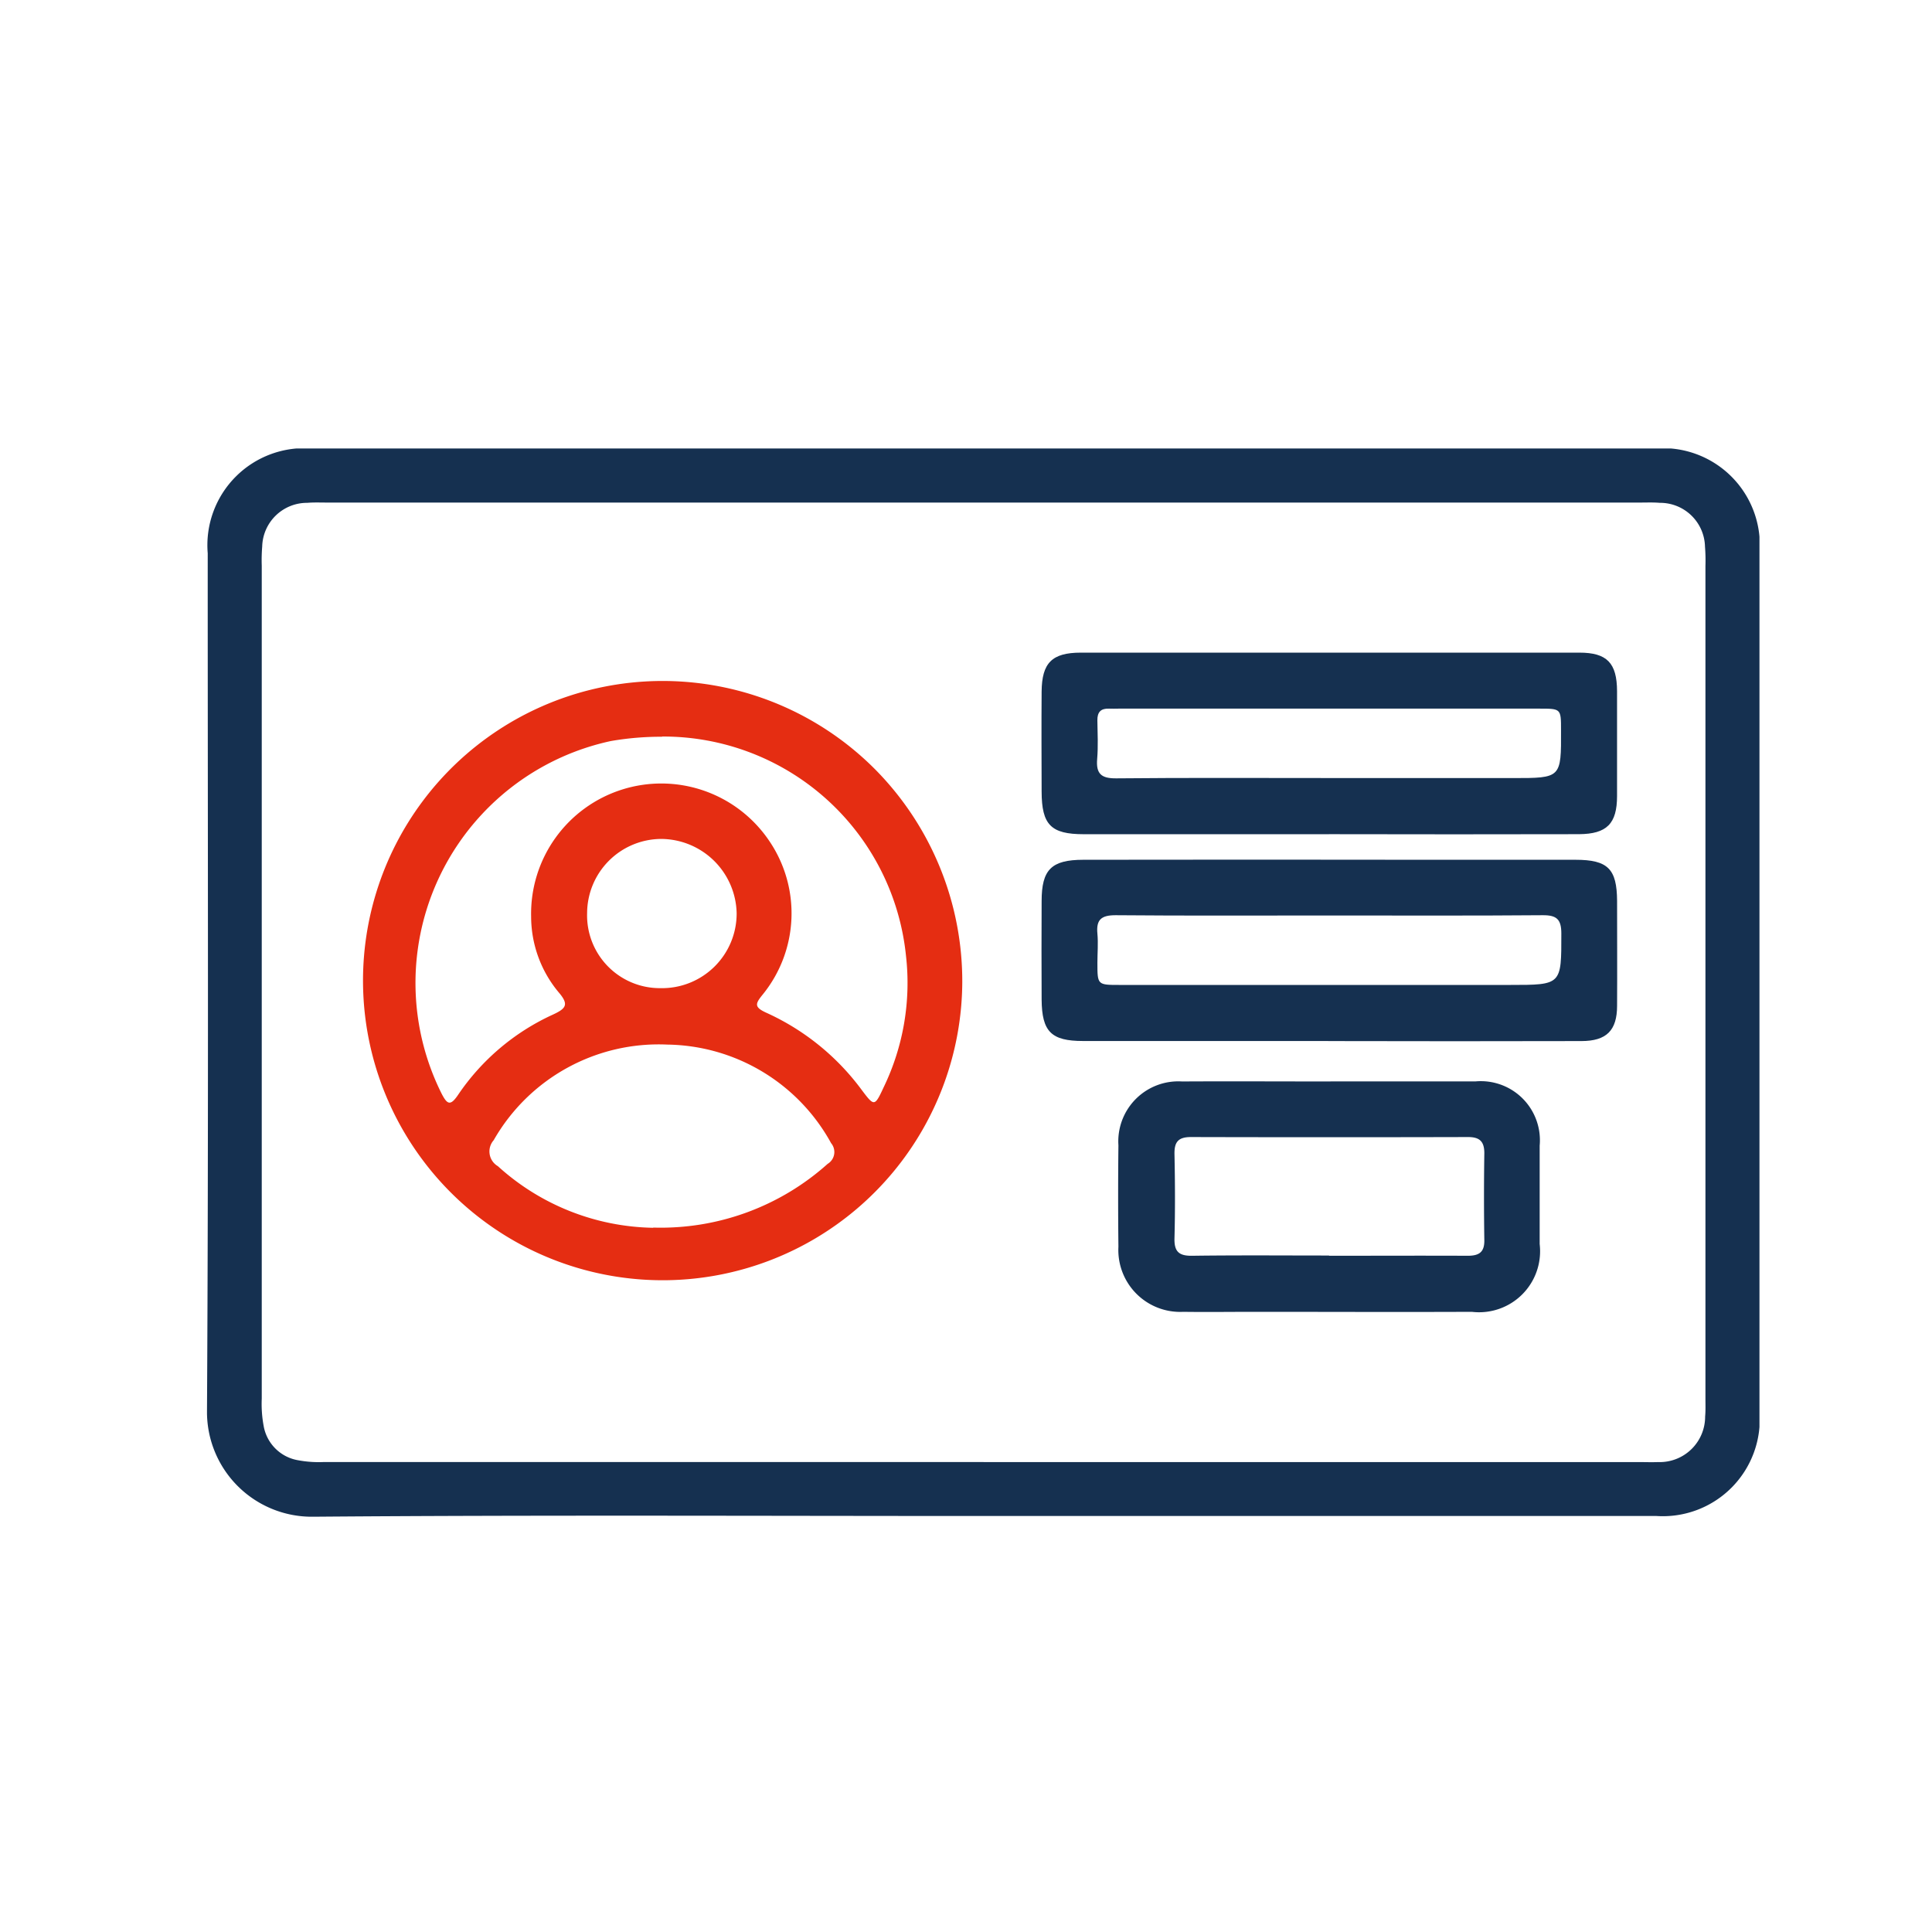 <svg xmlns="http://www.w3.org/2000/svg" xmlns:xlink="http://www.w3.org/1999/xlink" width="56" height="56" viewBox="0 0 56 56">
  <defs>
    <clipPath id="clip-path">
      <rect id="Rectangle_32094" data-name="Rectangle 32094" width="56" height="56"/>
    </clipPath>
    <clipPath id="clip-path-2">
      <rect id="Rectangle_23612" data-name="Rectangle 23612" width="56" height="56" transform="translate(-1)" fill="#909090"/>
    </clipPath>
    <clipPath id="clip-path-3">
      <rect id="Rectangle_32366" data-name="Rectangle 32366" width="44.999" height="30.964" fill="#153050"/>
    </clipPath>
  </defs>
  <g id="Govt._ID_proofs" data-name="Govt. ID proofs" clip-path="url(#clip-path)">
    <g id="PAN_Card_Number" data-name="PAN Card Number" clip-path="url(#clip-path)">
      <g id="Group_29939" data-name="Group 29939" transform="translate(-118 -1778)">
        <g id="Save_gain_speed." data-name="Save ₹₹₹, gain speed." transform="translate(118 1778)">
          <g id="Group_6037" data-name="Group 6037" transform="translate(1)" clip-path="url(#clip-path-2)">
            <g id="Group_39224" data-name="Group 39224" transform="translate(5 12.999)" clip-path="url(#clip-path-3)">
              <path id="Path_28671" data-name="Path 28671" d="M22.532,30.943c-6.487,0-12.974-.031-19.461.021A3.038,3.038,0,0,1,0,27.879C.047,19.6.02,11.318.021,3.038A2.813,2.813,0,0,1,3.049,0H41.972A2.812,2.812,0,0,1,45,3.039V27.927a2.81,2.81,0,0,1-3,3.015H22.538M22.51,29.38H41.5c.188,0,.375.007.562,0a1.317,1.317,0,0,0,1.362-1.32c.016-.17.009-.343.009-.515V3.406a4.993,4.993,0,0,0-.013-.561,1.3,1.3,0,0,0-1.311-1.269c-.186-.016-.374-.008-.561-.008H3.469c-.187,0-.375-.008-.561.008A1.3,1.3,0,0,0,1.6,2.841a4.993,4.993,0,0,0-.013.561q0,12.069,0,24.139a3.5,3.5,0,0,0,.055.791,1.22,1.22,0,0,0,.993.994,3.268,3.268,0,0,0,.744.053H22.51" fill="#153050"/>
              <path id="Path_28672" data-name="Path 28672" d="M21.892,15.483a8.685,8.685,0,1,1-2.52-6.176,8.733,8.733,0,0,1,2.52,6.176m-8.7-7.127a8.452,8.452,0,0,0-1.488.125A7.173,7.173,0,0,0,6.8,18.7c.161.31.251.371.477.037a6.649,6.649,0,0,1,2.751-2.328c.378-.176.471-.288.167-.643a3.435,3.435,0,0,1-.8-2.2,3.774,3.774,0,0,1,6.9-2.194,3.733,3.733,0,0,1-.18,4.447c-.22.271-.271.37.1.538A7.052,7.052,0,0,1,18.982,18.6c.359.476.37.478.631-.083A6.954,6.954,0,0,0,20.26,14.7,7.071,7.071,0,0,0,13.192,8.35m-.256,14.233a7.246,7.246,0,0,0,5.054-1.847.4.4,0,0,0,.1-.6,5.5,5.5,0,0,0-4.745-2.857A5.505,5.505,0,0,0,8.31,20.05a.494.494,0,0,0,.121.753,6.859,6.859,0,0,0,4.506,1.786m.208-6.946a2.163,2.163,0,0,0,2.207-2.173,2.2,2.2,0,0,0-2.2-2.152,2.158,2.158,0,0,0-2.134,2.147,2.109,2.109,0,0,0,2.127,2.178" fill="#e52d12"/>
              <path id="Path_28673" data-name="Path 28673" d="M32.521,11.181H25.412c-.95,0-1.217-.272-1.22-1.233s-.007-1.934,0-2.9c.007-.834.3-1.129,1.135-1.13H39.779c.8,0,1.089.3,1.092,1.116v3.04c0,.805-.3,1.1-1.1,1.106q-3.625.008-7.25,0m.005-1.626h5.327c1.4,0,1.4,0,1.394-1.392,0-.619,0-.621-.623-.621h-12.2c-.093,0-.187.005-.28,0-.236-.008-.339.1-.336.339.006.374.025.75-.006,1.121-.036.429.119.565.552.561,2.056-.02,4.112-.009,6.168-.009" fill="#153050"/>
              <path id="Path_28674" data-name="Path 28674" d="M32.5,17.175H25.392c-.922,0-1.192-.271-1.2-1.2q-.007-1.426,0-2.853c0-.915.282-1.2,1.212-1.2q5.026-.008,10.054,0h4.208c.942,0,1.2.266,1.206,1.191,0,1.013.006,2.026,0,3.039,0,.719-.308,1.024-1.033,1.025q-3.671.009-7.341,0m.05-3.64c-2.071,0-4.143.01-6.214-.008-.416,0-.564.131-.525.537.026.277,0,.56,0,.84,0,.642,0,.644.643.644H37.763c1.508,0,1.494,0,1.493-1.491,0-.415-.138-.533-.542-.53-2.056.017-4.112.008-6.168.008" fill="#153050"/>
              <path id="Path_28675" data-name="Path 28675" d="M32.569,18.346h4.2a1.713,1.713,0,0,1,1.859,1.863V23.06a1.768,1.768,0,0,1-1.965,1.965c-2.1.009-4.2,0-6.307,0-.685,0-1.371.01-2.056,0a1.793,1.793,0,0,1-1.882-1.885q-.016-1.471,0-2.943a1.739,1.739,0,0,1,1.846-1.849c1.433-.008,2.866,0,4.3,0M32.523,23.4c1.339,0,2.678-.006,4.017,0,.329,0,.489-.1.484-.45q-.019-1.261,0-2.522c0-.34-.134-.47-.473-.469q-4.017.01-8.034,0c-.378,0-.481.156-.474.5.017.81.021,1.62,0,2.429-.011.386.123.518.511.512,1.323-.018,2.647-.007,3.97-.007" fill="#153050"/>
            </g>
          </g>
        </g>
      </g>
    </g>
  </g>
</svg>

